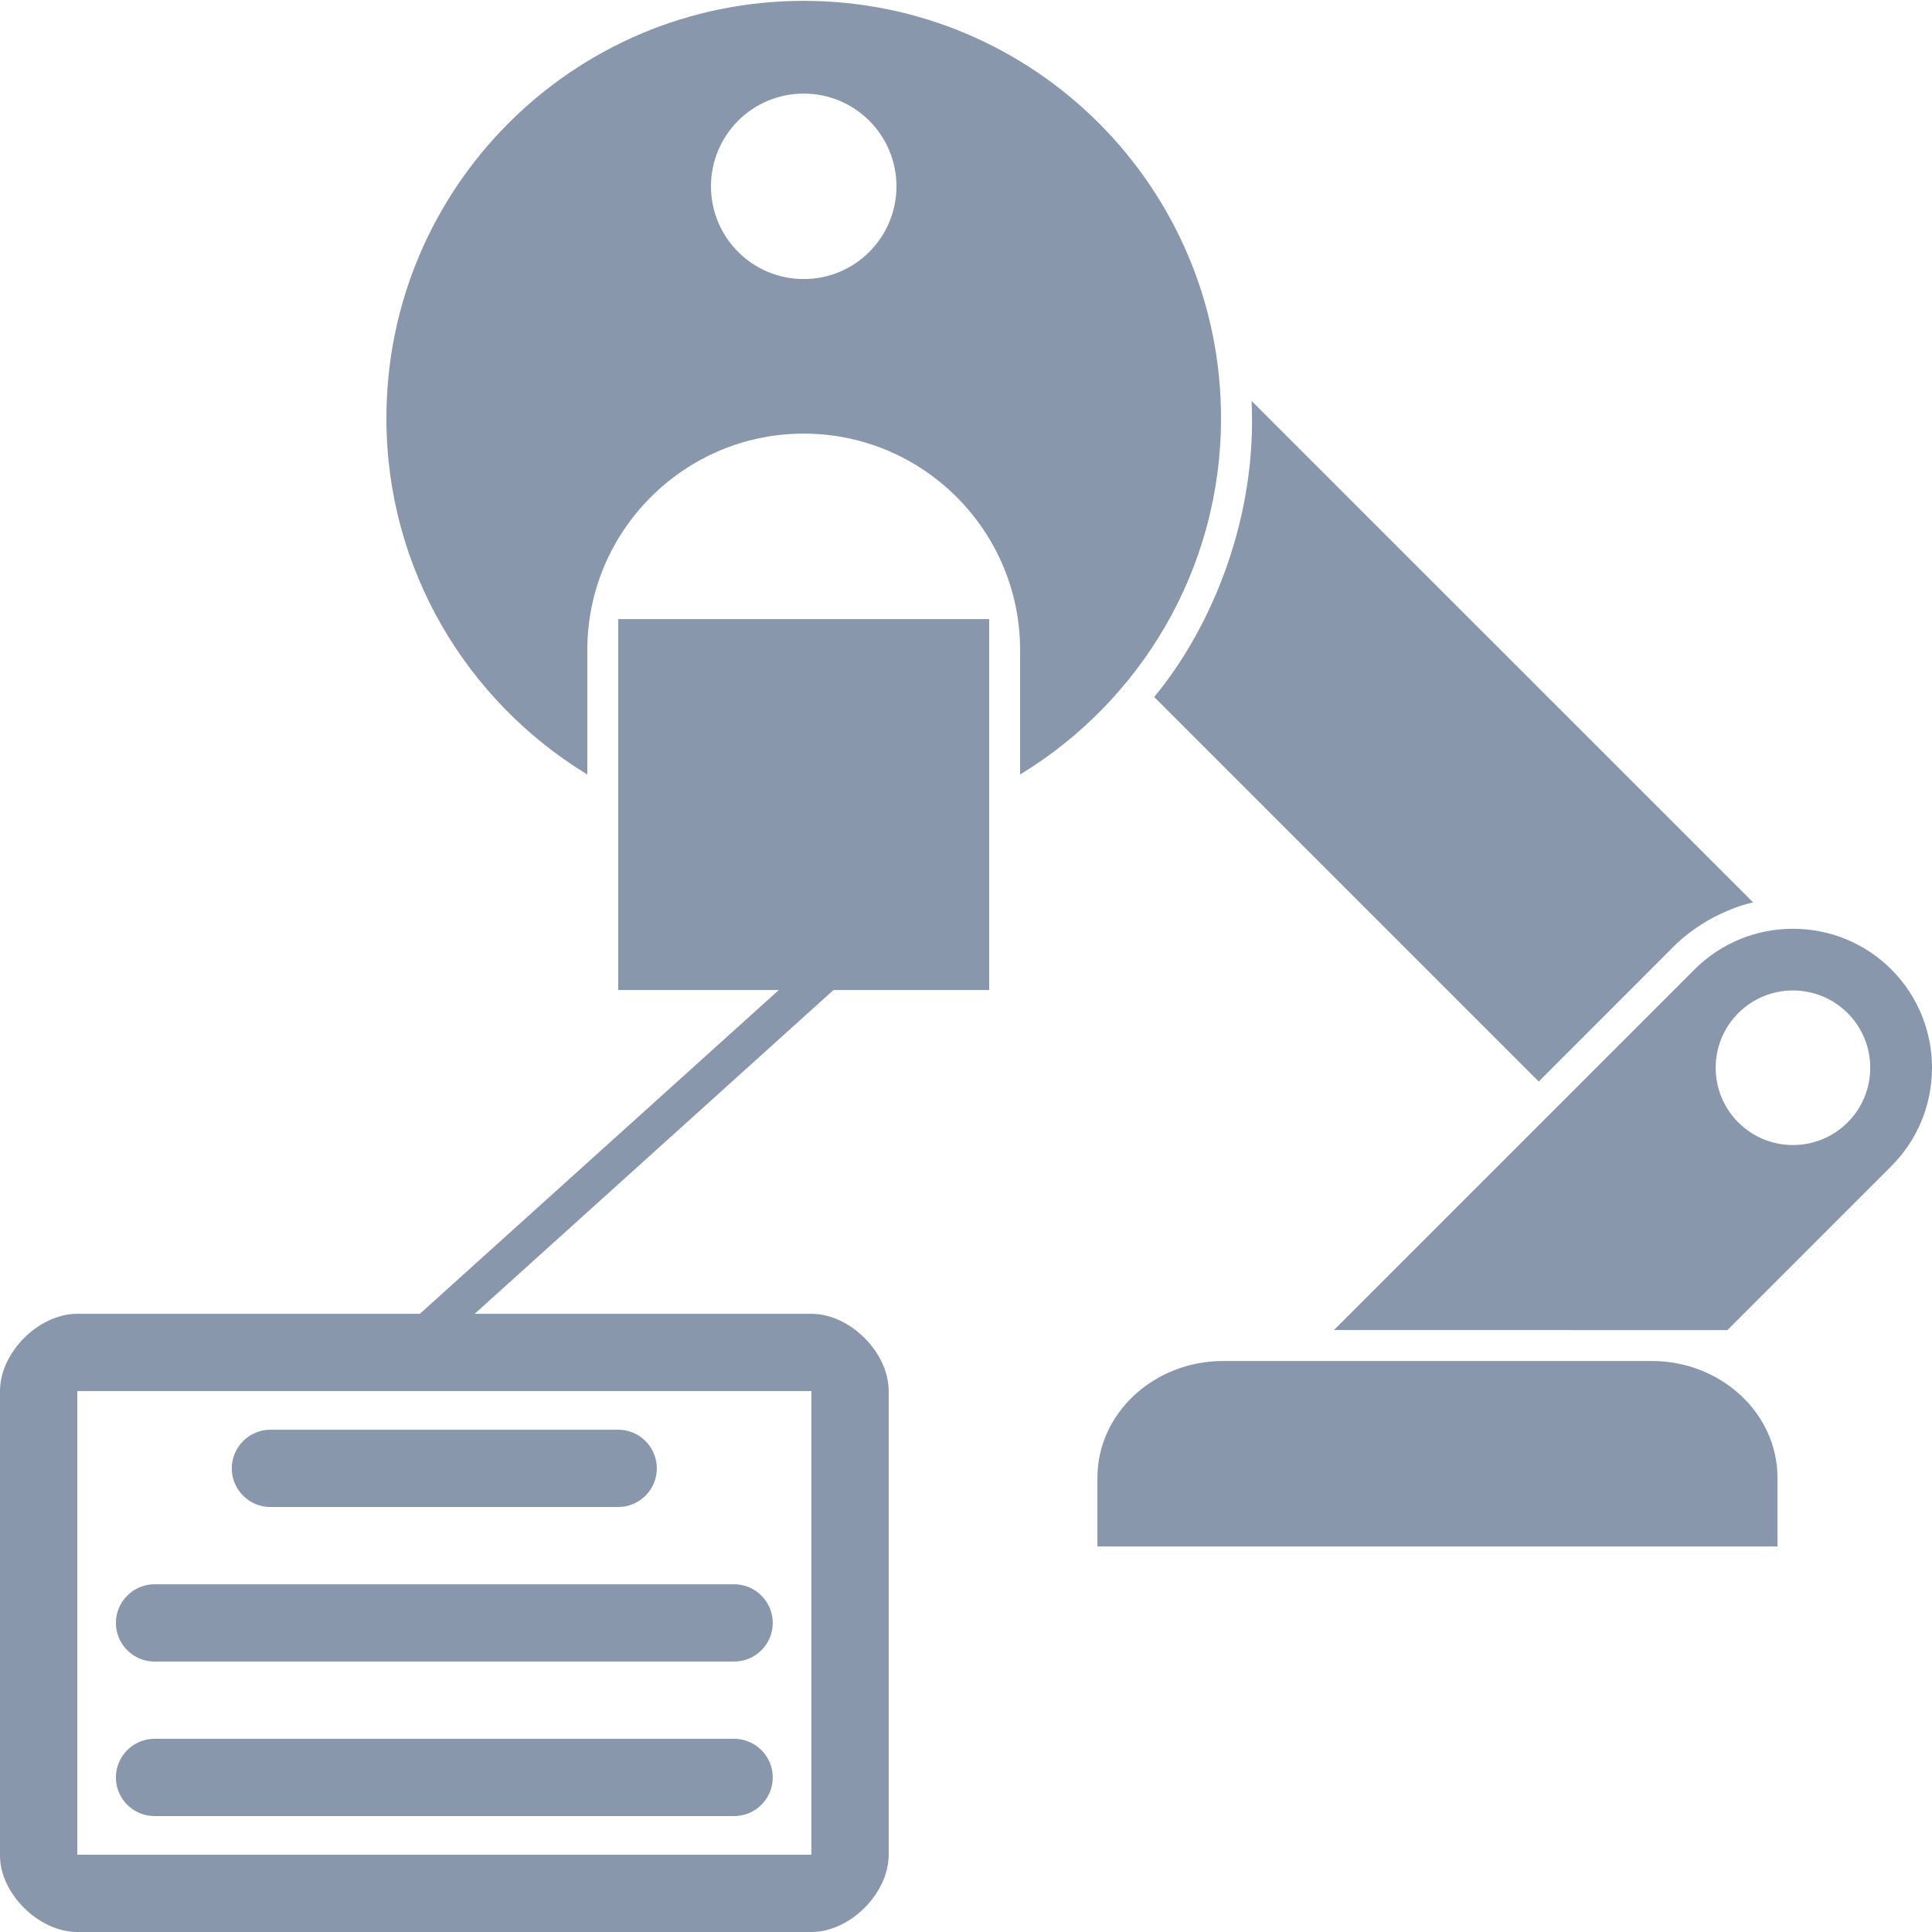 <?xml version="1.0" encoding="utf-8"?>
<!-- Generator: Adobe Illustrator 21.1.0, SVG Export Plug-In . SVG Version: 6.00 Build 0)  -->
<svg version="1.2" baseProfile="tiny" id="Слой_1"
	 xmlns="http://www.w3.org/2000/svg" xmlns:xlink="http://www.w3.org/1999/xlink" x="0px" y="0px" viewBox="0 0 50 50" width="37.5pt" height="37.5pt"
	 overflow="auto" xml:space="preserve">
<path fill="#8997AC" d="M0,36.001v12.026C0,49,1,50,2,50h18.999c1,0,2-1,2-2V36.001c0-1-1-2-2-2H2
	C1,34.001,0,35.001,0,36.001z M20.999,48H2V36.001h18.999V48z"/>
<path fill="#8997AC" d="M4,47h14.999c0.551,0,1-0.448,1-1c0-0.551-0.449-1-1-1H4c-0.552,0-1,0.449-1,1C3,46.552,3.448,47,4,47z"
	/>
<path fill="#8997AC" d="M4,43.001h14.999c0.551,0,1-0.448,1-1c0-0.551-0.449-1-1-1H4c-0.552,0-1,0.449-1,1
	C3,42.553,3.448,43.001,4,43.001z"/>
<path fill="#8997AC" d="M6.999,39.001h9c0.551,0,1-0.448,1-1c0-0.551-0.449-1-1-1h-9c-0.552,0-1,0.449-1,1
	C5.999,38.553,6.447,39.001,6.999,39.001z"/>
<path fill="#8997AC" d="M16,16.022v9.6h9.6v-9.6H16z"/>
<path fill="#8997AC" d="M28.401,40.022v-1.78c0-1.666,1.462-3.02,3.258-3.02h11.084c1.798,0,3.258,1.354,3.258,3.02
	v1.78H28.401z"/>
<path fill="#8997AC" d="M43.335,24.475c0.917-0.903,2.036-1.121,2.036-1.121L32.39,10.375
	c0.148,2.958-0.986,5.809-2.519,7.663l9.952,9.952L43.335,24.475z"/>
<path fill="#8997AC" d="M20.8,0.022c-5.965,0-10.8,4.835-10.8,10.8c0,3.911,2.086,7.327,5.2,9.222
	v-3.222c0-3.086,2.514-5.6,5.6-5.6c3.091,0,5.6,2.514,5.6,5.6v3.222c3.114-1.894,5.2-5.31,5.2-9.222
	C31.6,4.857,26.765,0.022,20.8,0.022z M20.8,7.222c-1.326,0-2.4-1.074-2.4-2.4s1.074-2.4,2.4-2.4
	c1.326,0,2.4,1.074,2.4,2.4S22.126,7.222,20.8,7.222z"/>
<path fill="#8997AC" d="M48.947,25.088c-1.402-1.402-3.689-1.402-5.091,0l-9.334,9.334H44.705l4.242-4.242
	C50.35,28.777,50.352,26.493,48.947,25.088z M44.987,29.048c-0.781-0.781-0.781-2.047,0-2.829
	c0.781-0.781,2.047-0.781,2.829,0c0.781,0.781,0.781,2.047,0,2.829C47.035,29.829,45.768,29.829,44.987,29.048z"
	/>
<path fill="#8997AC" d="M11.783,34.454L22,25.234l-1.414,0l-10.18,9.182L11.783,34.454z"/>
</svg>
